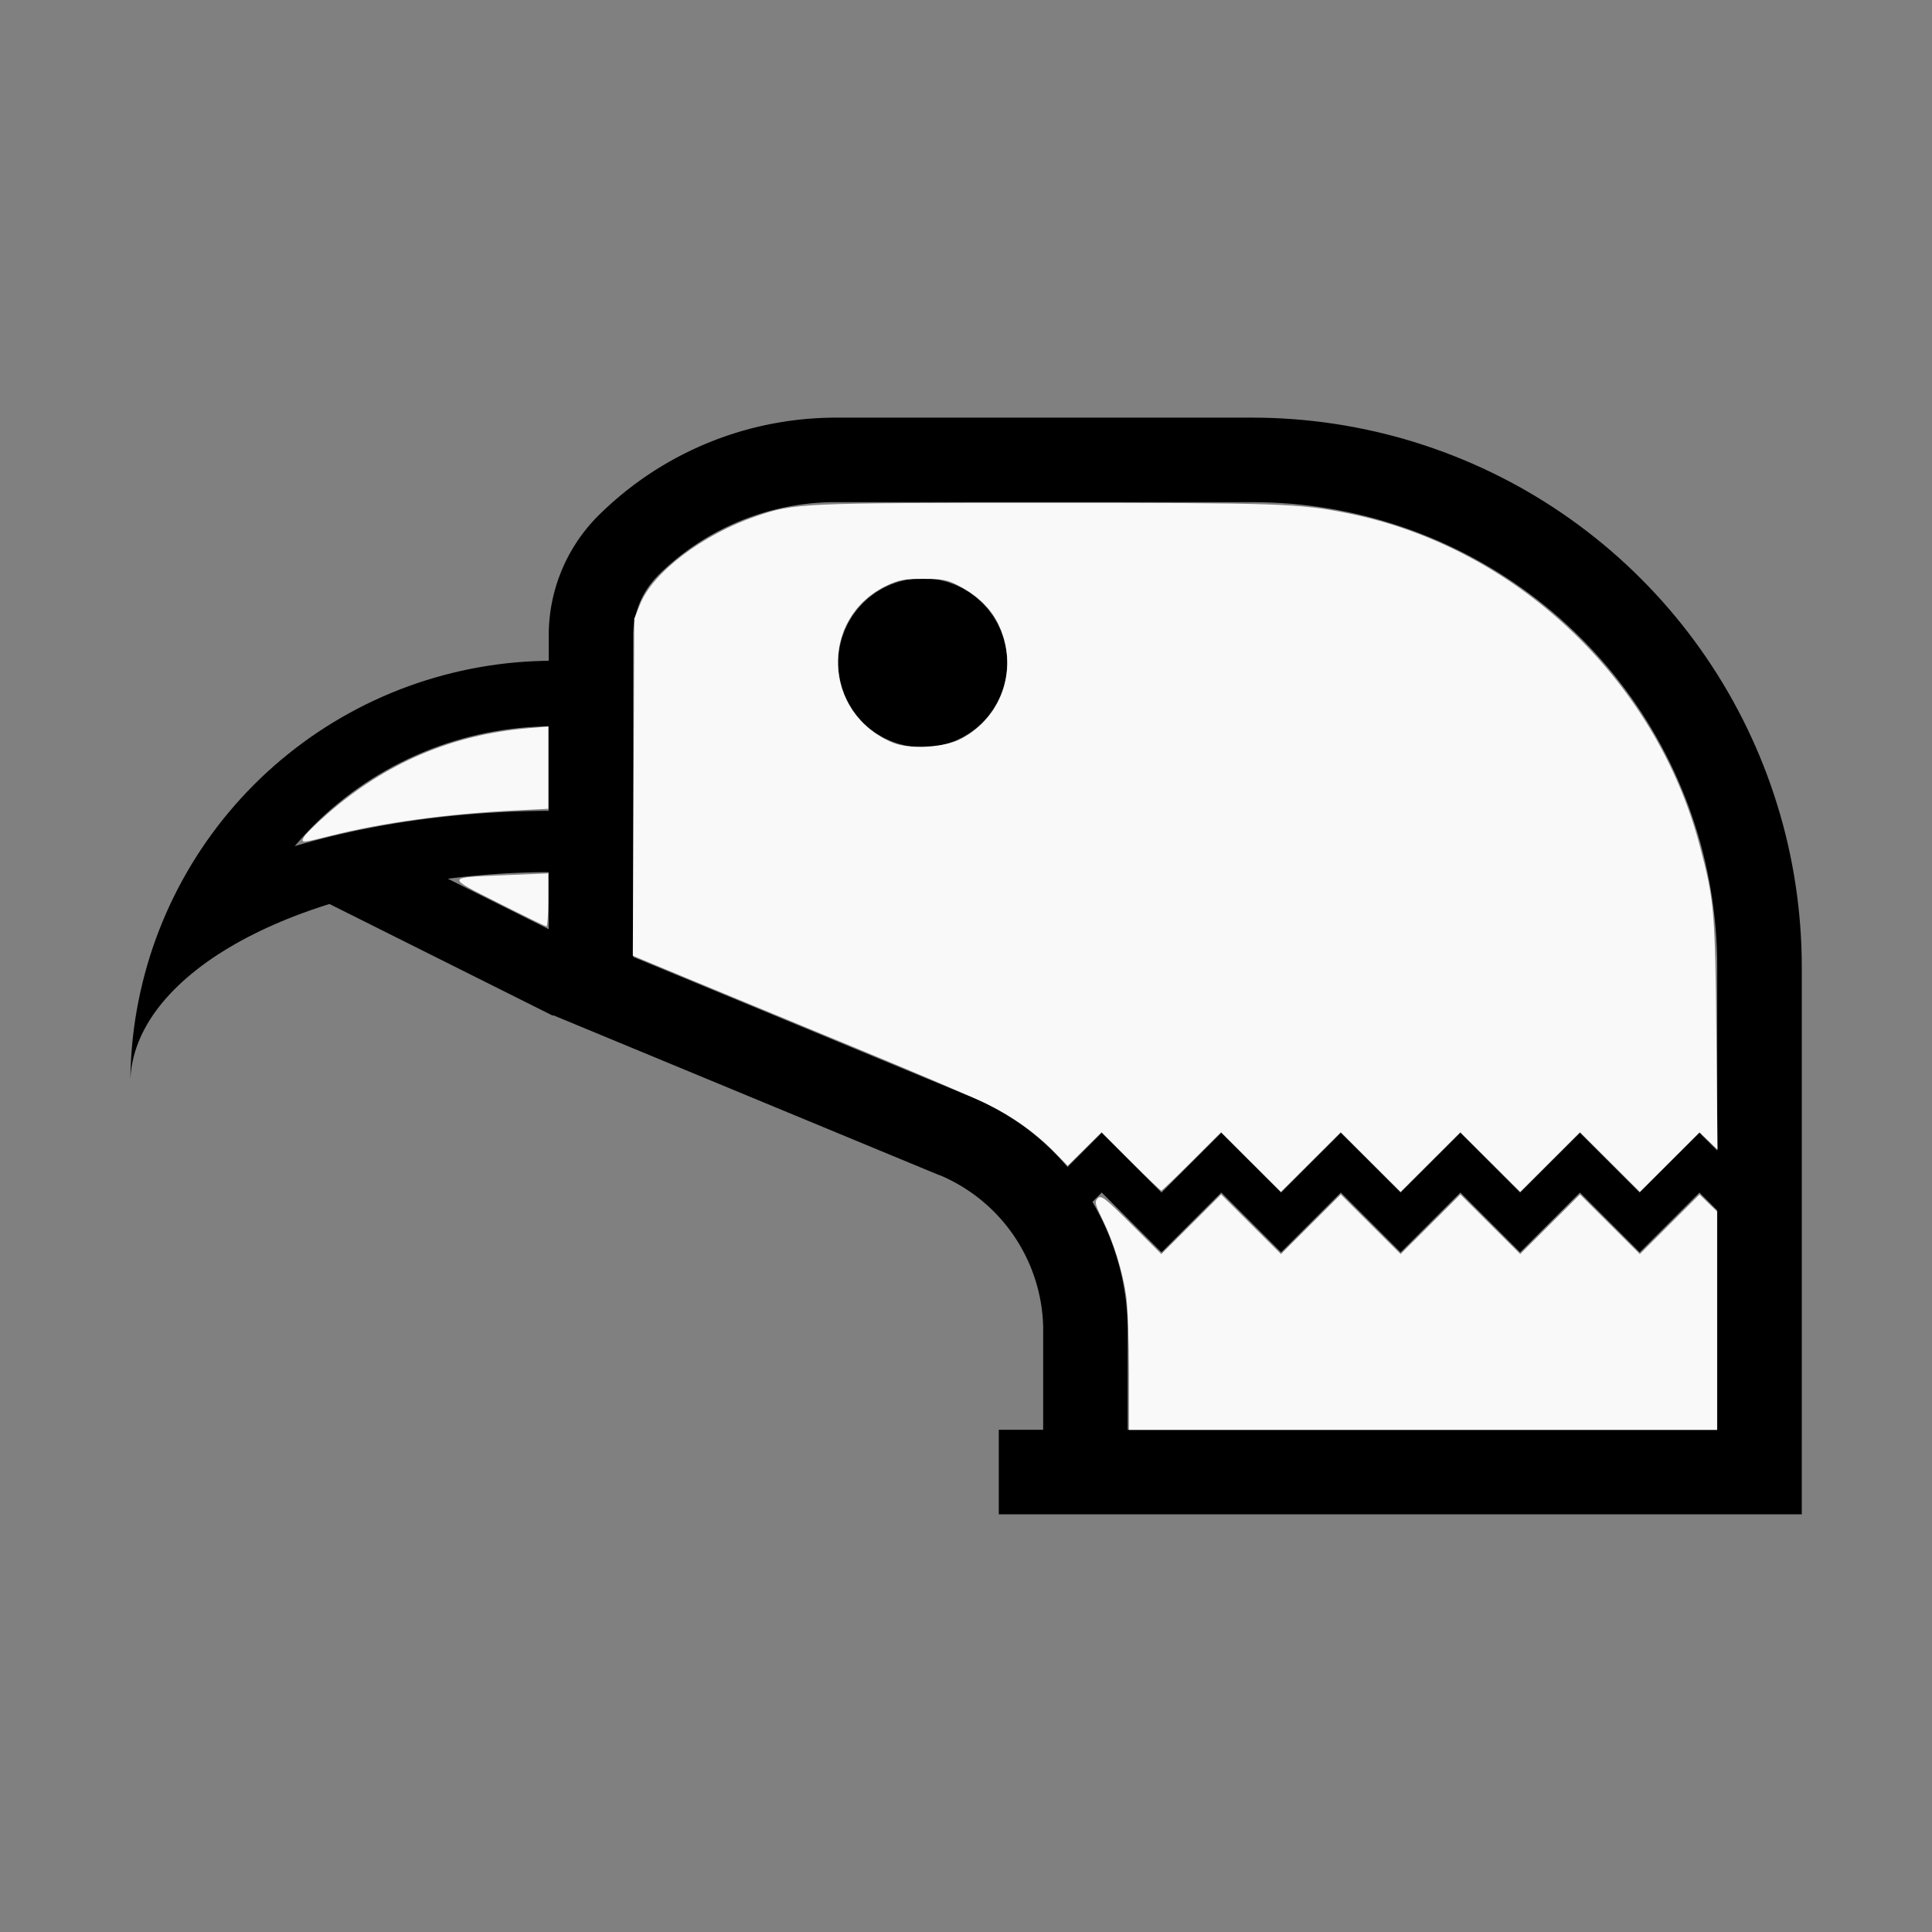 <?xml version="1.0" encoding="UTF-8" standalone="no"?>
<svg
   width="200mm"
   height="200mm"
   viewBox="-122.747 -70 200 200"
   version="1.1"
   id="svg1"
   sodipodi:docname="weagle.svg"
   inkscape:version="1.3 (0e150ed6c4, 2023-07-21)"
   xmlns:inkscape="http://www.inkscape.org/namespaces/inkscape"
   xmlns:sodipodi="http://sodipodi.sourceforge.net/DTD/sodipodi-0.dtd"
   xmlns="http://www.w3.org/2000/svg"
   xmlns:svg="http://www.w3.org/2000/svg"
   xmlns:rdf="http://www.w3.org/1999/02/22-rdf-syntax-ns#"
   xmlns:cc="http://creativecommons.org/ns#"
   xmlns:dc="http://purl.org/dc/elements/1.1/">
  <rect x="-122.747" y="-70" width="200" height="200" fill="#808080" stroke="none"/>
  <defs
     id="defs1" />
  <sodipodi:namedview
     id="namedview1"
     pagecolor="#505050"
     bordercolor="#ffffff"
     borderopacity="1"
     inkscape:showpageshadow="0"
     inkscape:pageopacity="0"
     inkscape:pagecheckerboard="1"
     inkscape:deskcolor="#505050"
     inkscape:document-units="mm"
     showgrid="false"
     inkscape:zoom="1.0256075"
     inkscape:cx="378.31237"
     inkscape:cy="373.92472"
     inkscape:window-width="1838"
     inkscape:window-height="1057"
     inkscape:window-x="2234"
     inkscape:window-y="1637"
     inkscape:window-maximized="1"
     inkscape:current-layer="svg1" />
  <title
     id="title1">svgOutput</title>
  <desc
     id="desc1">made with tinkercad</desc>
  <path
     id="path1"
     d="m -36.636,-26.766 v 0.003 h -0.022 l -0.429,0.008 -0.427,0.013 -0.429,0.019 -0.428,0.024 -0.199,0.014 -0.228,0.015 -0.427,0.034 -0.426,0.04 -0.426,0.044 -0.425,0.05 -0.425,0.055 -0.424,0.061 -0.423,0.066 -0.379,0.064 -0.043,0.007 -0.423,0.076 -0.421,0.081 -0.419,0.086 -0.419,0.092 -0.416,0.096 -0.416,0.102 -0.416,0.107 -0.414,0.112 -0.196,0.056 -0.216,0.061 -0.41,0.122 -0.41,0.128 -0.407,0.132 -0.406,0.137 -0.405,0.142 -0.402,0.147 -0.054,0.02 -0.346,0.132 -0.399,0.158 -0.396,0.162 -0.396,0.166 -0.392,0.172 -0.062,0.028 -0.328,0.148 -0.388,0.181 -0.387,0.186 -0.383,0.191 -0.383,0.195 -0.379,0.2 -0.217,0.118 -0.159,0.086 -0.374,0.21 -0.372,0.213 -0.369,0.219 -0.367,0.223 -0.363,0.227 -0.36,0.232 -0.358,0.236 -0.354,0.241 -0.352,0.246 -0.322,0.23 -0.027,0.019 -0.346,0.254 -0.17,0.129 -0.171,0.129 -0.34,0.262 -0.336,0.267 -0.334,0.27 -0.329,0.274 -0.326,0.279 -0.323,0.283 -0.318,0.286 -0.317,0.29 -0.081,0.077 -0.231,0.217 -0.308,0.298 -0.209,0.208 -4.51e-4,4.52e-4 -4.53e-4,-4.52e-4 -0.038,0.038 -0.004,0.004 -0.053,0.052 4.53e-4,4.52e-4 -4.53e-4,8.75e-4 -0.107,0.108 -0.197,0.207 -0.194,0.211 -0.191,0.213 -0.187,0.217 -0.183,0.22 -0.18,0.223 -0.176,0.226 -0.085,0.113 -0.087,0.115 -0.169,0.231 -0.165,0.235 -0.161,0.237 -0.157,0.239 -0.153,0.242 -0.15,0.244 -0.145,0.246 -8.75e-4,0.002 -0.14,0.248 -0.136,0.251 -0.133,0.254 -0.128,0.255 -0.125,0.258 -0.12,0.26 -0.116,0.262 -0.112,0.263 -0.107,0.266 -0.103,0.267 -0.099,0.269 -0.095,0.27 -0.089,0.272 -0.06,0.189 -0.026,0.084 -0.08,0.275 -0.077,0.276 -0.072,0.277 -0.067,0.278 -0.019,0.087 -0.043,0.193 -0.059,0.28 -0.053,0.282 -0.049,0.282 -0.044,0.283 -0.039,0.284 -0.035,0.284 -0.03,0.285 -0.012,0.135 -0.014,0.15 -0.021,0.285 -0.017,0.286 -0.011,0.286 -0.007,0.286 -8.75e-4,0.067 h -0.002 v 2.859 0.005 l -0.517,0.006 -0.954,0.032 -0.953,0.052 -0.952,0.072 -0.95,0.094 -0.947,0.115 -0.945,0.135 -0.941,0.156 -0.939,0.176 -0.363,0.076 -0.571,0.12 -0.929,0.217 -0.925,0.237 -0.919,0.257 -0.913,0.277 -0.908,0.297 -0.9,0.317 -0.893,0.337 -0.21,0.084 -0.676,0.271 -0.878,0.374 -0.87,0.395 -0.86,0.412 -0.851,0.431 -0.841,0.451 -0.832,0.468 -0.822,0.486 -0.297,0.184 -0.241,0.15 -0.272,0.17 -0.799,0.522 -0.788,0.538 -0.775,0.557 -0.764,0.572 -0.751,0.59 -0.737,0.605 -0.725,0.621 -0.711,0.637 -0.696,0.653 -0.682,0.667 -0.667,0.682 -0.191,0.204 -0.462,0.492 -0.637,0.712 -0.621,0.724 -0.605,0.737 -0.59,0.751 -0.293,0.392 -0.279,0.373 -0.557,0.775 -0.406,0.594 -0.132,0.194 -0.523,0.8 -0.388,0.624 -0.115,0.186 -0.168,0.284 -0.317,0.536 -8.8e-4,0.002 -0.468,0.832 -0.451,0.841 -0.431,0.851 -0.412,0.86 -0.394,0.87 -0.375,0.878 -0.355,0.885 -0.337,0.893 -0.317,0.9 -0.297,0.908 -0.276,0.913 -0.257,0.919 -0.237,0.925 -0.217,0.929 -0.194,0.923 -0.003,0.01 -0.176,0.939 -0.156,0.941 -0.135,0.945 -0.09,0.748 -0.024,0.199 -0.094,0.949 -0.073,0.952 -0.051,0.94 -8.7e-4,0.013 -0.008,0.243 -0.009,0.248 -8.7e-4,0.04 -0.014,0.423 -0.004,0.294 -0.003,0.233 -0.003,0.193 0.005,-0.241 0.032,-0.477 0.046,-0.426 0.006,-0.051 0.072,-0.476 0.094,-0.474 0.115,-0.474 0.135,-0.473 0.156,-0.471 0.176,-0.47 0.196,-0.466 0.107,-0.229 0.11,-0.236 0.237,-0.463 0.257,-0.459 0.276,-0.457 0.297,-0.454 0.317,-0.45 0.337,-0.447 0.355,-0.443 0.15,-0.176 0.225,-0.263 0.395,-0.435 0.412,-0.43 0.431,-0.426 0.451,-0.421 0.468,-0.416 0.319,-0.27 0.166,-0.141 0.504,-0.405 0.522,-0.401 0.538,-0.394 0.557,-0.388 0.573,-0.382 0.59,-0.375 0.606,-0.369 0.621,-0.362 0.637,-0.356 0.653,-0.348 0.667,-0.34 0.534,-0.262 0.148,-0.073 0.696,-0.326 0.711,-0.319 0.725,-0.311 0.737,-0.302 0.751,-0.295 0.765,-0.286 0.775,-0.279 0.788,-0.269 0.799,-0.26 0.272,-0.085 0.101,-0.032 7.067,3.533 7.168,3.584 5.807,2.903 3.092,1.546 v -0.062 l 8.313,3.443 31.67,13.118 0.006,-0.016 0.222,0.093 0.395,0.177 0.39,0.188 0.281,0.142 0.105,0.053 0.381,0.206 0.375,0.214 0.371,0.225 0.364,0.233 0.359,0.242 0.353,0.251 0.345,0.26 0.34,0.268 0.333,0.277 0.326,0.284 0.319,0.294 0.071,0.068 0.241,0.232 0.304,0.308 0.297,0.315 0.288,0.323 0.28,0.33 0.272,0.336 0.265,0.343 0.255,0.35 0.246,0.355 0.237,0.362 0.228,0.368 0.213,0.363 0.006,0.01 0.209,0.378 4.52e-4,4.52e-4 0.2,0.383 0.192,0.388 0.182,0.393 0.171,0.397 0.162,0.402 0.152,0.405 0.142,0.409 0.005,0.017 0.126,0.396 0.122,0.415 0.111,0.418 0.101,0.421 0.09,0.424 0.08,0.426 0.069,0.427 0.058,0.429 0.048,0.43 0.038,0.431 0.027,0.431 0.012,0.337 0.004,0.096 0.002,0.154 h -0.005 v 0.277 10.224 h -4.594 v 8.75 h 57.064 17.311 8.75 V 67.792 30.109 29.891 h -0.002 l -0.008,-0.844 -0.03,-1.063 -0.05,-1.063 -0.07,-1.06 -0.09,-1.06 -0.109,-1.058 -0.129,-1.055 -0.149,-1.054 -0.168,-1.05 -0.188,-1.046 -0.052,-0.263 -0.155,-0.78 -0.183,-0.837 -0.044,-0.202 -0.246,-1.034 -0.266,-1.03 L 61.547,14.364 61.242,13.345 60.919,12.332 60.577,11.325 60.217,10.324 59.838,9.331 59.44,8.345 59.393,8.234 59.024,7.365 59.022,7.36 58.589,6.395 58.137,5.433 57.893,4.937 57.666,4.478 57.179,3.534 56.673,2.598 56.15,1.672 55.609,0.756 55.052,-0.15 54.613,-0.833 54.478,-1.045 53.887,-1.929 53.279,-2.803 52.656,-3.664 52.226,-4.235 52.017,-4.514 51.361,-5.352 50.69,-6.177 l -0.686,-0.813 -0.701,-0.8 -0.717,-0.786 -0.731,-0.772 -0.05,-0.051 -0.695,-0.709 -0.759,-0.745 -0.773,-0.731 -0.786,-0.717 -0.8,-0.701 -0.813,-0.686 -0.825,-0.671 -0.838,-0.655 -0.85,-0.64 -0.39,-0.282 -0.471,-0.341 -0.873,-0.608 -0.885,-0.591 -0.849,-0.544 -0.046,-0.029 -0.906,-0.558 -0.916,-0.541 -0.926,-0.523 -0.936,-0.506 -0.944,-0.487 -0.955,-0.471 -0.963,-0.452 -0.97,-0.435 -0.979,-0.416 -0.986,-0.398 -0.993,-0.379 -0.738,-0.266 -0.263,-0.095 -0.474,-0.161 -0.533,-0.181 -1.013,-0.323 -1.019,-0.305 -1.025,-0.284 -1.03,-0.266 -1.034,-0.246 -1.04,-0.227 -1.043,-0.207 -1.046,-0.188 -1.05,-0.168 -1.054,-0.149 -1.055,-0.128 -1.058,-0.109 -0.6,-0.051 -0.461,-0.039 -1.06,-0.07 -1.063,-0.05 -1.063,-0.03 -0.845,-0.007 v -0.002 H -36.23 Z m 0.041,8.75 h 0.366 0.25 17.5 25.594 l 0.775,0.009 0.994,0.03 0.993,0.052 0.993,0.071 0.738,0.069 0.252,0.023 0.988,0.113 0.986,0.134 0.983,0.153 0.979,0.174 0.976,0.194 0.971,0.214 0.967,0.234 0.962,0.254 0.955,0.274 0.951,0.294 0.943,0.313 0.938,0.332 0.93,0.352 0.923,0.372 0.631,0.268 0.284,0.121 0.907,0.41 0.898,0.427 0.889,0.446 0.879,0.464 0.87,0.482 0.86,0.5 0.849,0.518 0.838,0.535 0.827,0.552 0.33,0.23 0.486,0.34 0.803,0.586 0.793,0.604 0.778,0.619 0.766,0.634 0.752,0.651 0.738,0.666 0.726,0.682 0.063,0.061 0.327,0.321 0.32,0.313 0.695,0.71 0.682,0.726 0.666,0.738 0.651,0.752 0.634,0.766 0.619,0.778 0.604,0.793 0.586,0.803 0.57,0.816 0.552,0.827 0.535,0.838 0.19,0.312 0.328,0.537 0.501,0.86 0.482,0.87 0.082,0.155 0.383,0.724 0.076,0.151 0.371,0.738 0.427,0.898 0.409,0.907 0.389,0.915 0.166,0.412 0.206,0.511 0.352,0.93 0.332,0.938 0.313,0.943 0.294,0.951 0.274,0.955 0.085,0.321 0.169,0.641 0.235,0.967 0.002,0.01 0.211,0.961 0.194,0.977 0.174,0.979 0.153,0.983 0.095,0.703 0.038,0.284 0.113,0.988 0.092,0.99 0.072,0.993 0.052,0.993 0.03,0.994 0.008,0.747 4.51e-4,0.028 h -4.51e-4 v 0.219 2.937 6.189 6.186 3.687 L 53.177,47.266 46.99,53.453 43.897,50.359 40.803,47.266 34.616,53.453 31.522,50.359 28.429,47.266 22.242,53.453 19.148,50.359 16.054,47.266 9.867,53.453 6.896,50.481 6.773,50.359 3.68,47.266 -2.507,53.453 -5.601,50.359 -6.004,49.956 -8.014,47.945 l -0.68,-0.68 -0.68,0.68 -0.523,0.523 -2.152,2.152 -0.052,0.052 -0.045,0.045 -0.034,0.034 -0.028,0.028 -0.019,0.019 -0.01,0.01 -0.001,0.001 -0.29,-0.338 -0.372,-0.415 -0.38,-0.406 -0.388,-0.398 -0.397,-0.389 -0.405,-0.382 -0.413,-0.372 -0.191,-0.165 -0.23,-0.199 -0.428,-0.355 -0.436,-0.345 -0.443,-0.336 -0.451,-0.327 -8.75e-4,-4.52e-4 -0.456,-0.316 -0.464,-0.307 -0.47,-0.298 -0.477,-0.288 -0.482,-0.278 -0.488,-0.267 -0.493,-0.256 -0.499,-0.246 -0.504,-0.235 -0.509,-0.225 -0.266,-0.111 -0.247,-0.104 -0.006,0.015 -0.036,-0.015 -9.792,-4.056 -24.943,-10.332 V 17.655 8.234 4.937 -4.235 -4.447 l 0.009,-0.215 0.013,-0.214 0.019,-0.213 0.024,-0.213 0.029,-0.213 0.034,-0.213 0.016,-0.085 0.024,-0.126 0.044,-0.21 0.05,-0.209 0.054,-0.208 0.06,-0.207 0.065,-0.205 0.07,-0.203 0.075,-0.201 0.08,-0.199 0.044,-0.104 0.04,-0.094 0.09,-0.197 0.095,-0.193 0.099,-0.191 0.104,-0.188 0.109,-0.185 0.112,-0.183 0.118,-0.18 0.122,-0.178 0.09,-0.124 0.036,-0.05 0.132,-0.17 0.134,-0.168 0.138,-0.165 0.142,-0.161 0.147,-0.156 0.149,-0.154 -8.75e-4,-8.75e-4 -0.006,-0.006 0.158,-0.157 0.265,-0.255 0.269,-0.251 0.273,-0.247 0.275,-0.243 0.279,-0.24 0.22,-0.184 0.062,-0.052 0.286,-0.232 0.288,-0.227 0.292,-0.224 0.296,-0.22 0.03,-0.022 0.268,-0.194 0.301,-0.211 0.304,-0.207 0.306,-0.202 0.311,-0.199 0.312,-0.194 0.315,-0.189 0.213,-0.124 0.105,-0.061 0.319,-0.18 0.324,-0.176 0.125,-0.066 0.2,-0.105 0.327,-0.167 0.329,-0.162 0.332,-0.158 0.335,-0.152 0.336,-0.149 0.338,-0.143 0.34,-0.139 0.172,-0.067 0.17,-0.066 0.344,-0.129 0.346,-0.124 0.064,-0.022 0.284,-0.097 0.35,-0.114 0.35,-0.109 0.353,-0.105 0.353,-0.099 0.355,-0.095 0.356,-0.09 0.259,-0.061 0.098,-0.023 0.359,-0.08 0.359,-0.075 0.361,-0.069 0.362,-0.064 0.362,-0.06 0.363,-0.053 0.364,-0.049 0.365,-0.044 0.365,-0.039 0.225,-0.021 0.141,-0.013 0.367,-0.028 0.367,-0.024 0.367,-0.017 0.367,-0.013 0.326,-0.007 z m 9.365,7.875 -0.858,0.042 -0.85,0.126 -0.833,0.209 -0.808,0.289 -0.161,0.076 -0.615,0.292 -0.047,0.028 -0.69,0.413 -0.69,0.512 -0.636,0.577 -0.577,0.636 -0.512,0.69 -0.441,0.737 -0.368,0.776 -0.18,0.505 -0.108,0.304 -0.209,0.833 -0.126,0.85 -4.52e-4,0.018 -0.041,0.84 0.042,0.857 0.126,0.85 0.209,0.833 0.288,0.808 0.368,0.776 0.441,0.737 0.512,0.69 0.577,0.636 0.155,0.141 0.481,0.436 0.69,0.512 0.737,0.441 0.776,0.368 0.808,0.289 0.833,0.209 0.85,0.126 0.858,0.042 0.857,-0.042 0.85,-0.126 0.833,-0.209 0.808,-0.289 0.776,-0.368 0.737,-0.441 0.69,-0.512 0.481,-0.436 0.156,-0.141 0.577,-0.636 0.512,-0.69 0.441,-0.737 0.367,-0.776 0.289,-0.808 0.209,-0.833 0.126,-0.85 0.042,-0.857 -0.041,-0.84 -8.75e-4,-0.018 -0.126,-0.85 -0.209,-0.833 -0.109,-0.304 -0.18,-0.505 -0.367,-0.776 -0.441,-0.737 -0.512,-0.69 -0.577,-0.636 -0.636,-0.577 -0.69,-0.512 -0.737,-0.441 -0.615,-0.292 -0.161,-0.076 -0.808,-0.289 -0.833,-0.209 -0.85,-0.126 z M -65.948,5.19 v 8.743 0.002 l -0.589,0.003 -1.03,0.015 -1.03,0.026 -1.029,0.035 -1.026,0.046 -1.025,0.056 -1.024,0.066 -1.02,0.075 -0.689,0.058 -0.328,0.028 -1.012,0.095 -1.011,0.106 -1.005,0.115 -0.999,0.125 -0.995,0.135 -0.991,0.145 -0.827,0.13 -0.156,0.024 -0.977,0.165 -0.97,0.174 -0.964,0.183 -0.956,0.193 -0.949,0.202 -0.941,0.211 -0.932,0.221 -0.323,0.08 -0.6,0.149 -0.914,0.239 -0.904,0.248 -0.894,0.256 -0.18,0.054 0.003,-0.003 0.015,-0.018 0.027,-0.032 0.039,-0.047 0.142,-0.168 0.568,-0.643 0.585,-0.63 0.6,-0.614 0.614,-0.6 0.63,-0.584 0.27,-0.239 0.091,-0.08 0.282,-0.249 0.657,-0.553 0.671,-0.537 0.684,-0.52 0.697,-0.503 0.708,-0.486 0.72,-0.468 0.732,-0.451 0.742,-0.432 0.752,-0.415 0.432,-0.224 0.331,-0.171 0.772,-0.377 0.78,-0.357 0.791,-0.339 0.797,-0.319 0.805,-0.299 0.813,-0.279 0.819,-0.26 0.824,-0.239 0.435,-0.115 0.396,-0.104 0.836,-0.199 0.841,-0.178 0.845,-0.157 0.848,-0.137 0.851,-0.116 0.853,-0.095 0.856,-0.074 0.858,-0.052 0.858,-0.032 z m 29.67,2.994 0.05,0.05 z M -65.948,20.281 v 5.907 l -8.461,-4.231 -1.979,-0.99 0.48,-0.062 0.929,-0.109 0.57,-0.06 0.365,-0.038 0.939,-0.088 0.941,-0.078 0.945,-0.067 0.947,-0.058 0.95,-0.046 0.952,-0.037 0.953,-0.025 0.954,-0.016 z m 57.254,33.172 1.66,1.66 1.03,1.03 0.403,0.403 3.094,3.094 6.187,-6.187 3.093,3.093 0.123,0.123 2.972,2.972 6.187,-6.187 3.094,3.093 3.093,3.094 6.187,-6.187 6.187,6.187 3.094,-3.094 3.094,-3.093 6.187,6.187 3.094,-3.094 3.093,-3.093 1.843,1.843 v 8.688 3.808 10.224 H 20.21 -6.011 V 67.792 h 0.006 l -0.006,-0.557 -0.017,-0.556 -0.03,-0.556 -0.041,-0.555 -0.052,-0.554 -0.023,-0.192 -0.042,-0.361 -0.077,-0.55 -0.087,-0.549 -0.1,-0.548 -0.109,-0.534 -0.002,-0.01 -0.123,-0.544 -0.134,-0.54 -0.146,-0.536 -0.157,-0.534 -0.168,-0.53 -0.179,-0.527 -0.191,-0.522 -0.202,-0.519 -0.212,-0.514 -0.224,-0.51 -0.233,-0.504 -0.245,-0.5 -0.255,-0.495 -0.209,-0.384 -0.057,-0.105 -0.275,-0.483 -0.061,-0.102 0.002,-0.002 0.01,-0.01 z"
     style="stroke-width:0.875" />
  <path
     style="fill:#f9f9f9;stroke-width:0.258;stroke-opacity:0"
     d="m -91.278,16.634 c 0.149,-0.278 1.227,-1.339 2.395,-2.358 6.067,-5.291 12.889,-8.21 20.764,-8.887 l 2.128,-0.183 v 4.259 4.259 l -3.547,0.178 c -6.98,0.35 -13.66,1.269 -18.944,2.606 -3.066,0.776 -3.146,0.78 -2.797,0.127 z"
     id="path2" />
  <path
     style="fill:#f9f9f9;stroke-width:0.258;stroke-opacity:0"
     d="m -71.134,23.485 c -5.532,-2.789 -5.586,-2.625 0.951,-2.898 l 4.192,-0.175 v 2.749 c 0,1.512 -0.087,2.743 -0.193,2.735 -0.106,-0.007 -2.334,-1.093 -4.949,-2.412 z"
     id="path3" />
  <path
     style="fill:#f9f9f9;stroke-width:0.258;stroke-opacity:0"
     d="m -5.687,50.229 -3.027,-3.027 -1.752,1.739 -1.752,1.739 -1.282,-1.318 c -2.004,-2.062 -4.409,-3.776 -7.215,-5.143 -1.419,-0.691 -7.688,-3.362 -13.931,-5.935 -6.243,-2.573 -13.881,-5.729 -16.972,-7.014 l -5.621,-2.336 0.075,-17.441 0.075,-17.441 0.613,-1.521 c 1.332,-3.304 6.5,-7.215 12.028,-9.101 3.929,-1.341 4.614,-1.372 30,-1.373 24.166,-0.001 26.172,0.067 31.141,1.06 17.424,3.483 31.929,17.154 36.51,34.41 1.509,5.685 1.602,6.742 1.728,19.606 l 0.116,11.867 -0.93,-0.894 -0.93,-0.894 -3.091,3.083 -3.091,3.083 -3.096,-3.088 -3.096,-3.088 -3.096,3.088 -3.096,3.088 -3.096,-3.088 -3.096,-3.088 -3.096,3.088 -3.096,3.088 -3.096,-3.088 -3.096,-3.088 -3.096,3.088 -3.096,3.088 -3.096,-3.088 -3.096,-3.088 -3.035,3.027 c -1.669,1.665 -3.092,3.027 -3.162,3.027 -0.07,0 -1.489,-1.362 -3.154,-3.027 z M -23.296,6.502 c 4.369,-2.271 6.057,-7.487 3.87,-11.957 -0.772,-1.578 -2.143,-2.898 -4.055,-3.901 -1.196,-0.628 -1.649,-0.716 -3.685,-0.718 -1.966,-0.002 -2.539,0.1 -3.741,0.667 -7.069,3.334 -6.712,13.274 0.584,16.294 1.694,0.701 5.321,0.503 7.026,-0.383 z"
     id="path4" />
  <path
     style="fill:#f9f9f9;stroke-width:0.258;stroke-opacity:0"
     d="m -5.882,72.107 c 0,-3.253 -0.126,-6.818 -0.279,-7.922 -0.347,-2.494 -1.307,-5.599 -2.458,-7.951 -0.785,-1.605 -0.837,-1.836 -0.487,-2.186 0.35,-0.35 0.719,-0.065 3.485,2.693 l 3.093,3.085 3.096,-3.088 3.096,-3.088 3.096,3.088 3.096,3.088 3.096,-3.088 3.096,-3.088 3.096,3.088 3.096,3.088 3.096,-3.088 3.096,-3.088 3.096,3.088 3.096,3.088 3.096,-3.088 3.096,-3.088 3.096,3.088 3.096,3.088 3.091,-3.083 3.091,-3.083 0.908,0.88 0.908,0.88 V 66.722 78.022 H 24.559 -5.882 Z"
     id="path5" />
</svg>

